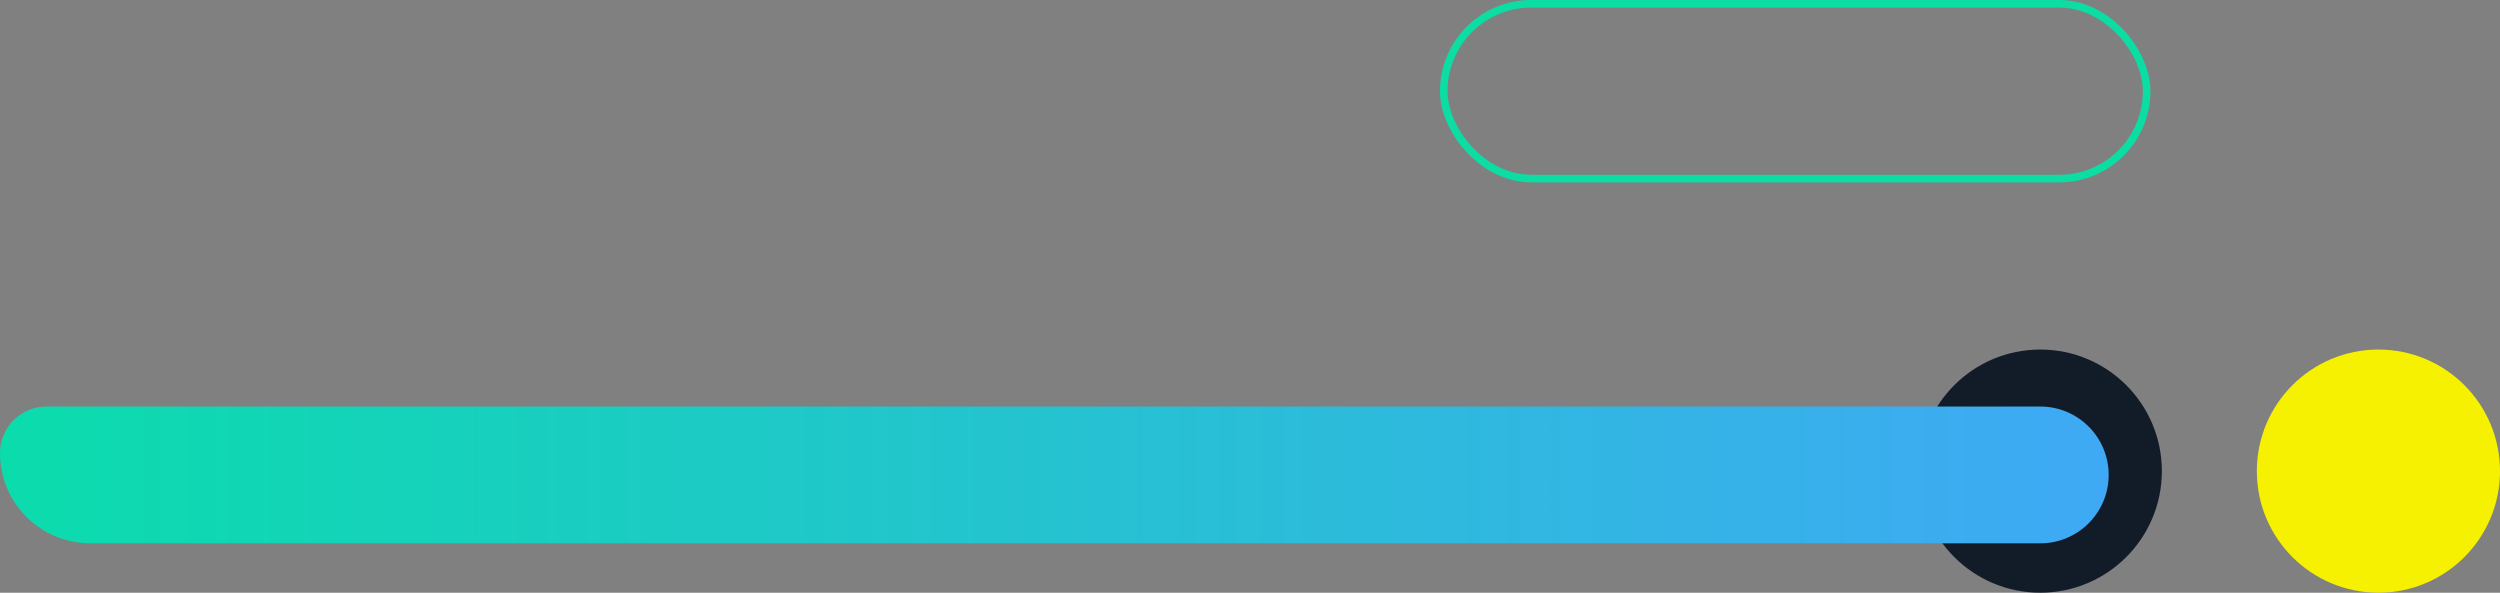 <svg width="658" height="156" viewBox="0 0 658 156" fill="none" xmlns="http://www.w3.org/2000/svg">
<rect x="0" y="0" width="658" height="156" fill="#808080" stroke="none"/>
<path d="M506 124C506 141.121 519.879 155 537 155C554.121 155 568 141.121 568 124C568 106.879 554.121 93 537 93C519.879 93 506 106.879 506 124Z" fill="#121C29" stroke="#121C29" stroke-width="2"/>
<circle r="32" transform="matrix(-4.37114e-08 -1 -1 4.37114e-08 626 124)" fill="#F6F100"/>
<rect x="380" y="1" width="185" height="46" rx="23" stroke="#0BDDA3" stroke-width="2"/>
<path d="M537 107L12.247 107C5.483 107 1.33392e-06 112.483 1.03826e-06 119.247C4.64843e-07 132.366 10.634 143 23.753 143L537 143C546.941 143 555 134.941 555 125C555 115.059 546.941 107 537 107Z" fill="url(#paint0_linear_1415_9202)"/>
<defs>
<linearGradient id="paint0_linear_1415_9202" x1="555" y1="125.012" x2="7.86288e-07" y2="125.012" gradientUnits="userSpaceOnUse">
<stop stop-color="#3FA9F5"/>
<stop offset="1" stop-color="#0BDCAC"/>
</linearGradient>
</defs>
</svg>
